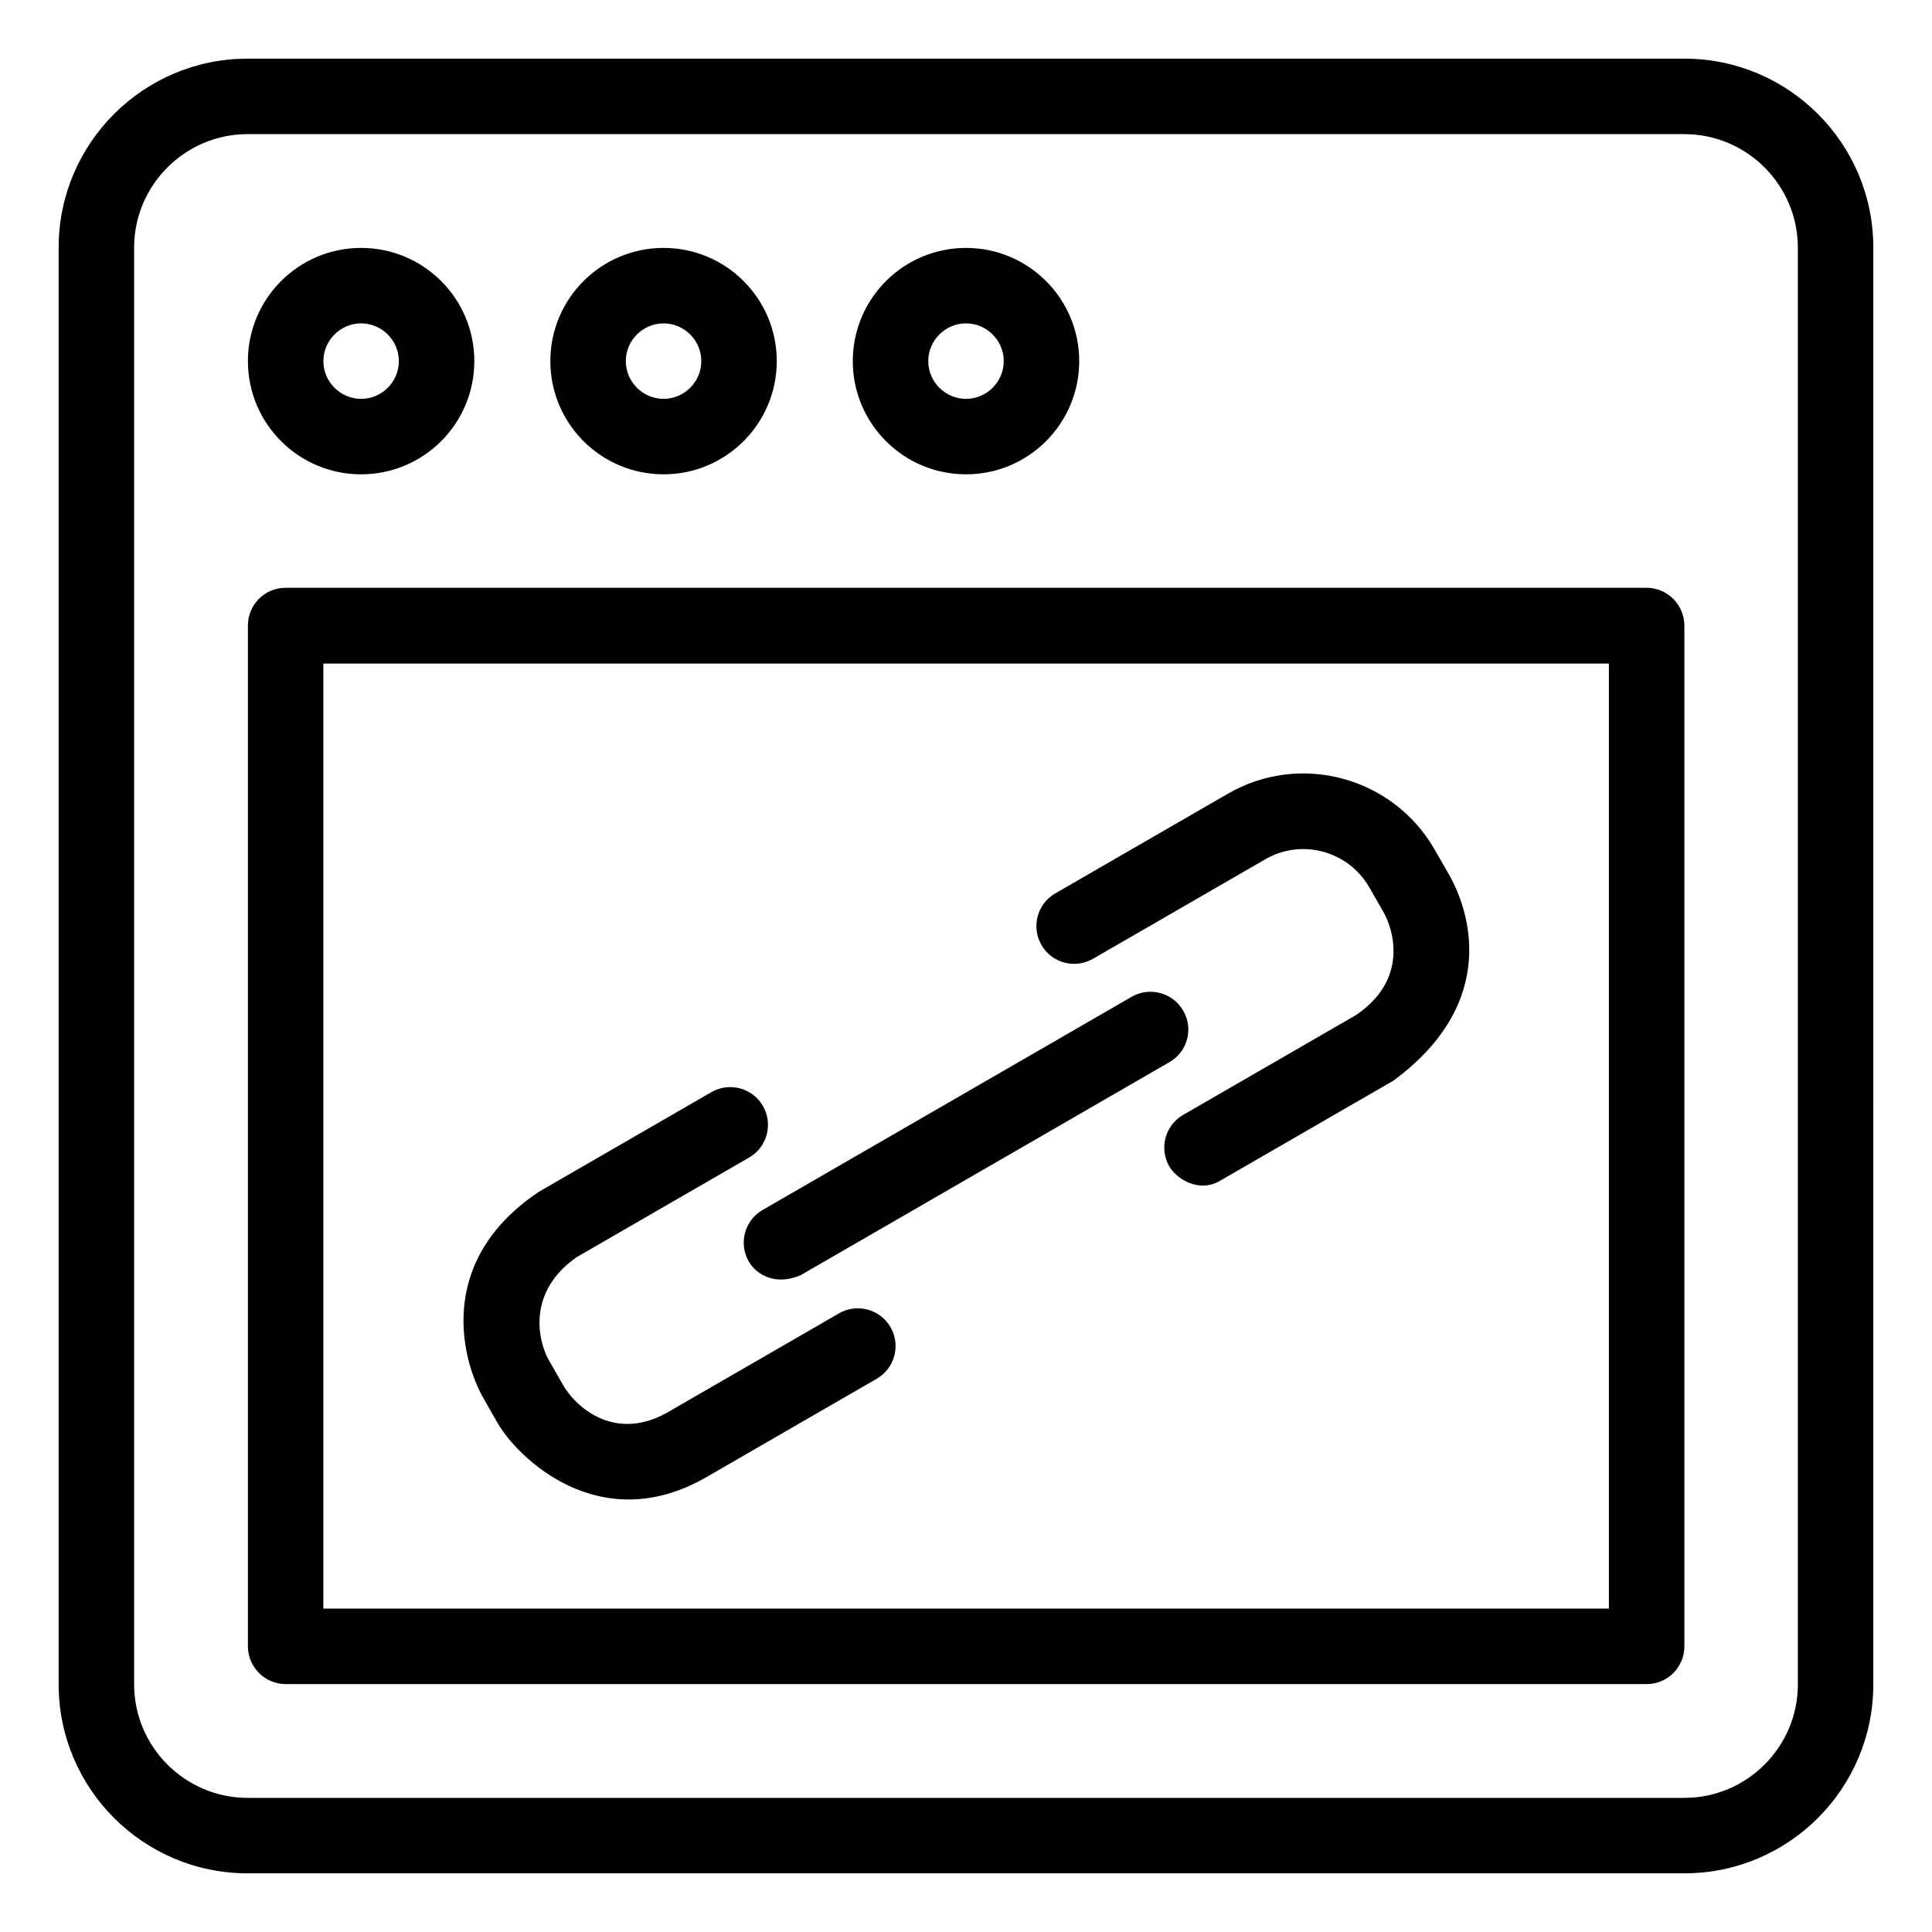 <?xml version="1.0" encoding="UTF-8"?>
<!-- Uploaded to: ICON Repo, www.iconrepo.com, Generator: ICON Repo Mixer Tools -->
<svg fill="#000000" width="800px" height="800px" version="1.1" viewBox="144 144 512 512" xmlns="http://www.w3.org/2000/svg">
 <g>
  <path d="m590.38 159.54h-380.76c-27.633 0-50.078 22.445-50.078 50.078v380.76c0 27.633 22.441 50.074 50.074 50.074h380.76c27.633 0 50.074-22.441 50.074-50.074l0.004-380.76c0-27.633-22.441-50.078-50.074-50.078zm30.074 430.84c0 16.566-13.512 30.074-30.074 30.074h-380.76c-16.566 0-30.074-13.512-30.074-30.074l-0.004-380.76c0-16.566 13.512-30.074 30.074-30.074h380.76c16.566 0 30.074 13.512 30.074 30.074z"/>
  <path d="m580.38 299.77h-360.68c-5.574 0-10 4.504-10 10v270.53c0 5.496 4.504 10 10 10h360.68c5.574 0 10-4.504 10-10v-270.45c0-5.574-4.504-10.078-10-10.078zm-10.078 270.53h-340.61v-250.45h340.68v250.45z"/>
  <path d="m239.7 269.7c16.566 0 30-13.434 30-30 0-16.566-13.434-30-30-30-16.566 0-30 13.434-30 30 0 16.566 13.434 30 30 30zm0-40c5.496 0 10 4.504 10 10 0 5.496-4.504 10-10 10-5.496 0-10-4.504-10-10 0-5.496 4.504-10 10-10z"/>
  <path d="m319.85 269.7c16.566 0 30-13.434 30-30 0-16.566-13.434-30-30-30s-30 13.434-30 30c0 16.566 13.434 30 30 30zm0-40c5.496 0 10 4.504 10 10 0 5.496-4.504 10-10 10s-10-4.504-10-10c0-5.496 4.504-10 10-10z"/>
  <path d="m400 269.7c16.566 0 30-13.434 30-30 0-16.566-13.434-30-30-30s-30 13.434-30 30c0 16.566 13.434 30 30 30zm0-40c5.496 0 10 4.504 10 10 0 5.496-4.504 10-10 10s-10-4.504-10-10c0-5.496 4.504-10 10-10z"/>
  <path d="m275.88 521.14c5.344 9.238 26.871 30.23 54.73 14.656l45.723-26.41c4.809-2.75 6.414-8.93 3.664-13.664-2.75-4.809-8.93-6.414-13.664-3.664l-45.723 26.41c-14.578 8.016-24.734-2.672-27.328-7.328l-3.816-6.641c-2.672-4.656-6.184-17.863 7.328-27.328l45.723-26.41c4.809-2.75 6.414-8.93 3.664-13.664-2.75-4.809-8.93-6.414-13.664-3.664l-45.723 26.41c-28.016 18.777-20 45.496-14.656 54.73z"/>
  <path d="m433.66 398.09 45.723-26.41c9.543-5.496 21.832-2.215 27.402 7.328l3.816 6.641c2.672 4.656 6.793 17.938-7.328 27.402l-45.723 26.41c-4.809 2.75-6.414 8.93-3.664 13.664 1.832 3.207 7.863 7.25 13.664 3.664l45.723-26.41c28.398-20.914 20-45.496 14.656-54.73l-3.816-6.641c-11.07-19.16-35.648-25.727-54.73-14.656l-45.723 26.41c-4.809 2.75-6.414 8.93-3.664 13.664 2.746 4.809 8.852 6.414 13.664 3.664z"/>
  <path d="m457.55 411.83c-2.75-4.809-8.93-6.414-13.664-3.664l-97.785 56.488c-4.809 2.75-6.414 8.93-3.664 13.664 1.832 3.207 6.719 6.566 13.664 3.664l97.785-56.488c4.809-2.75 6.488-8.855 3.664-13.664z"/>
 </g>
</svg>